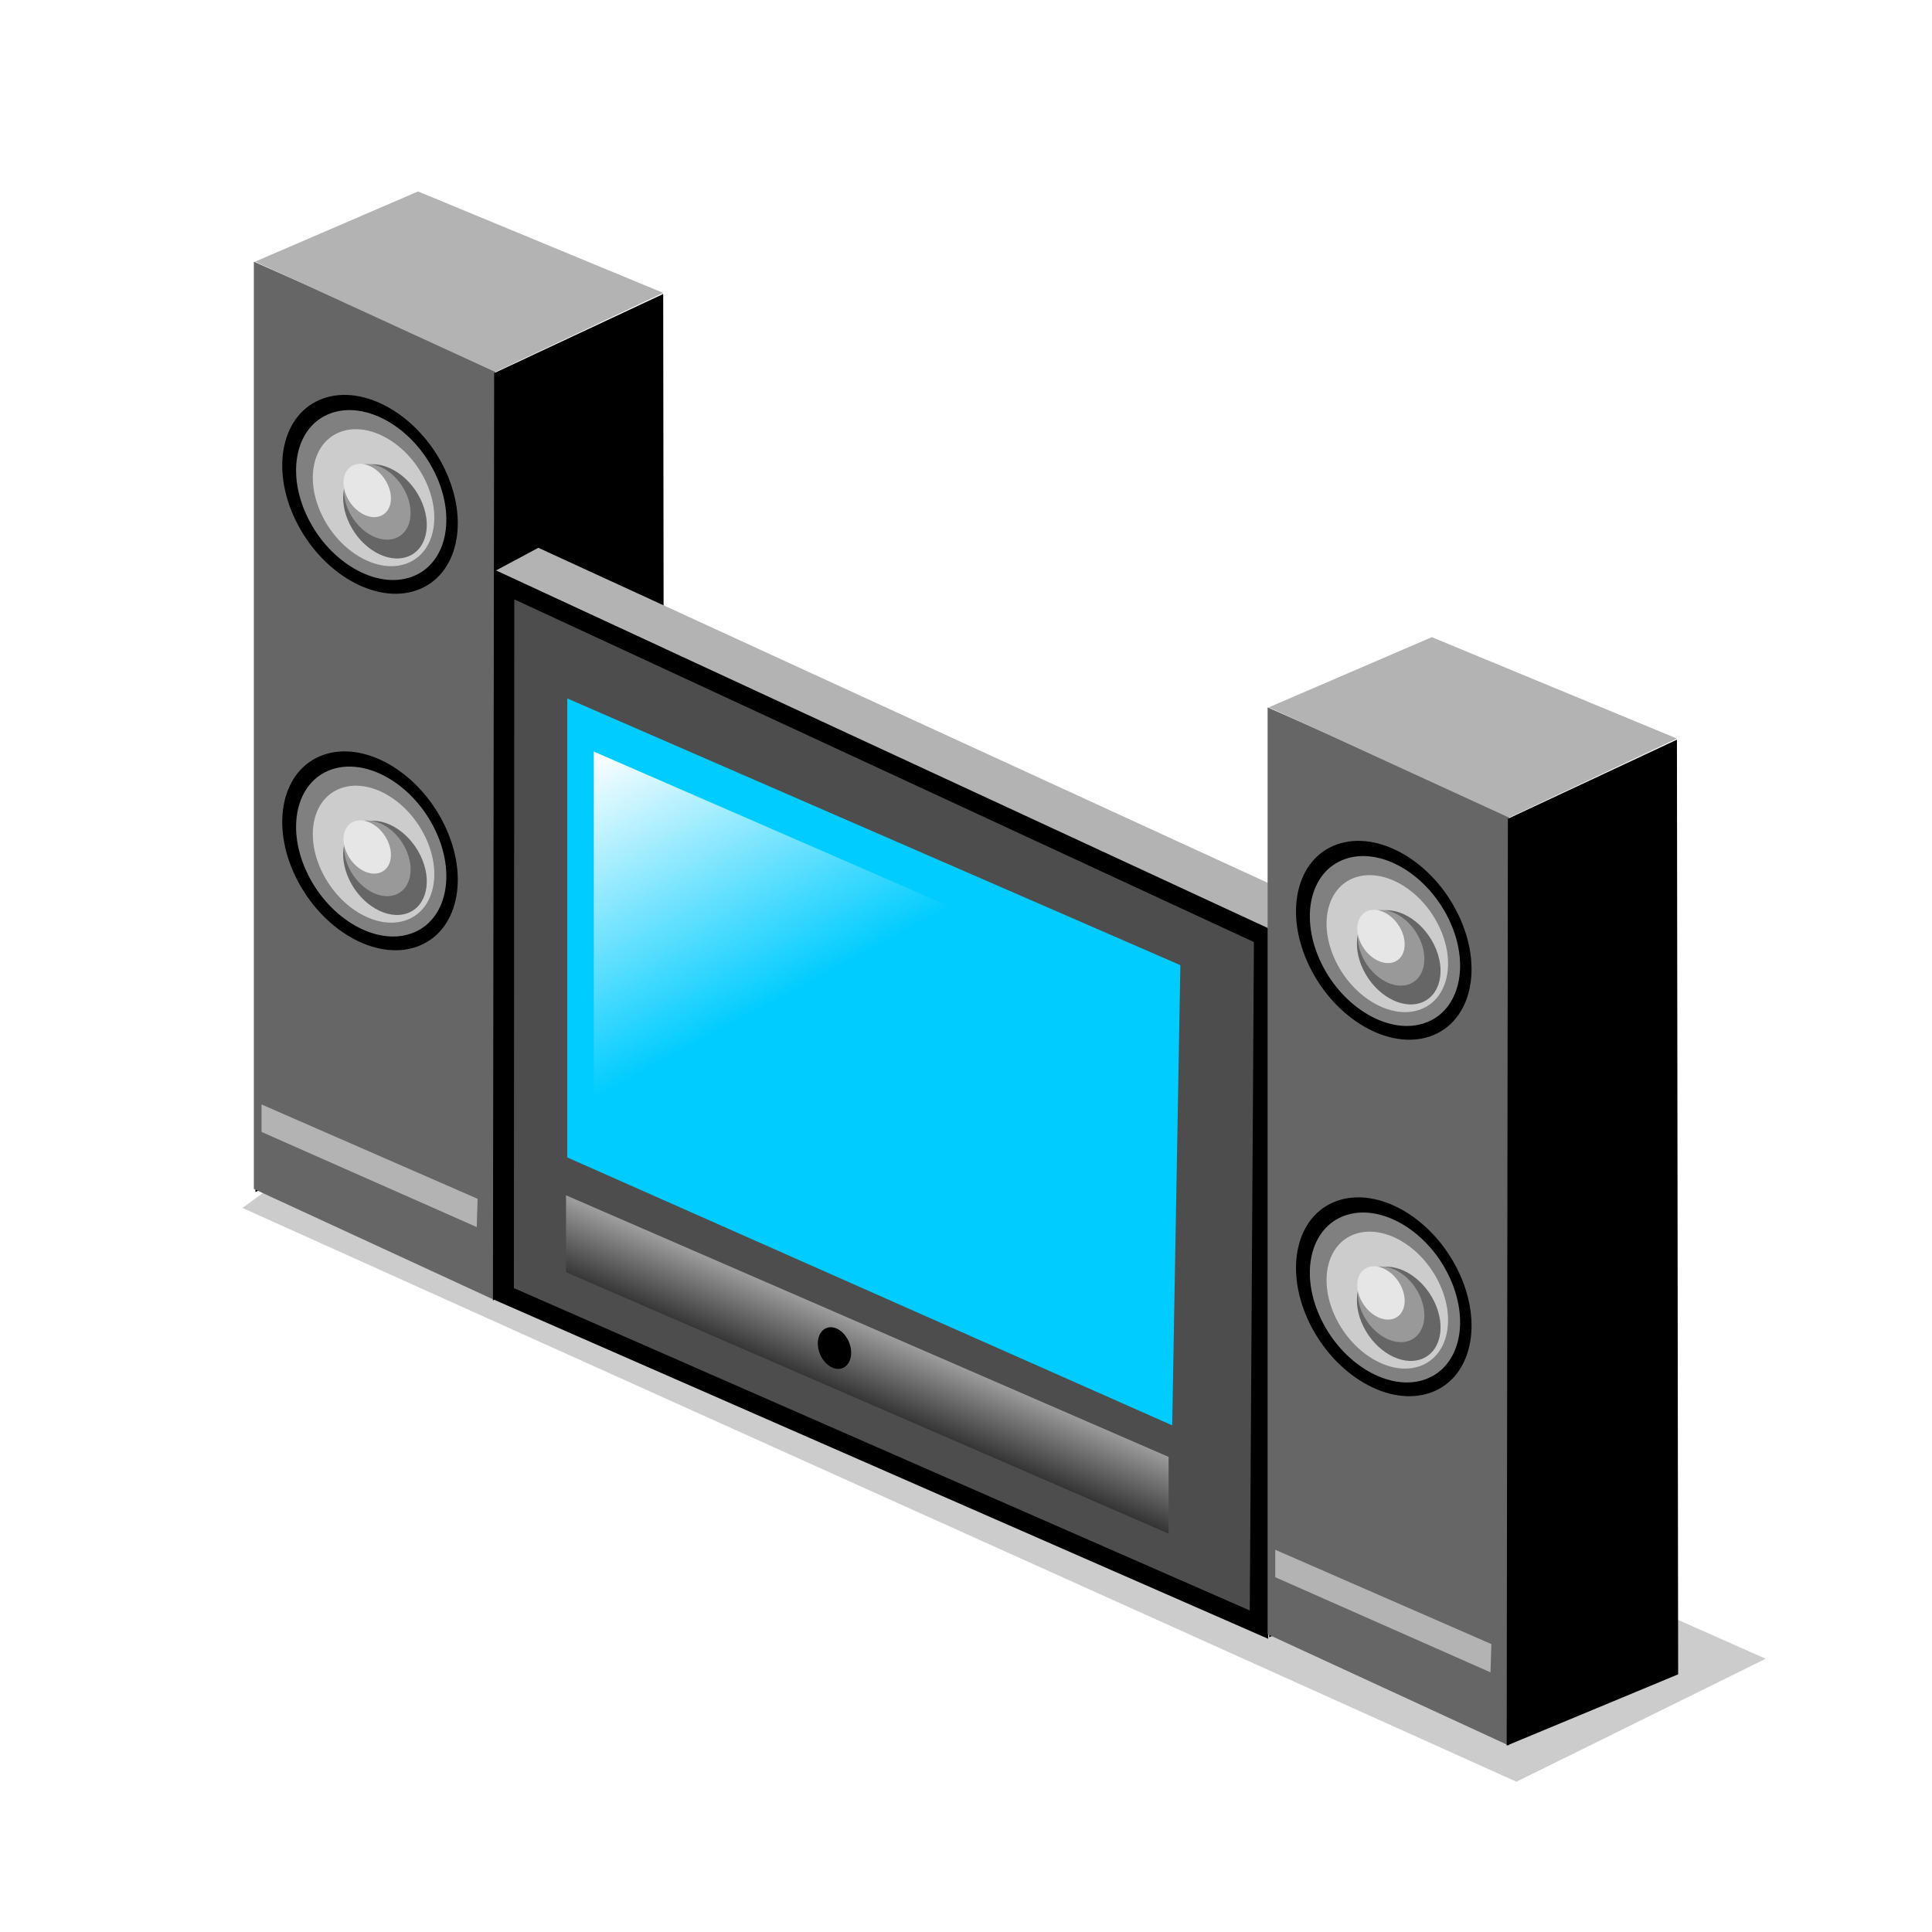 <svg xmlns="http://www.w3.org/2000/svg" viewBox="0 0 100 100" version="1.0"><defs><linearGradient id="b" y2="72.438" gradientUnits="userSpaceOnUse" x2="32.04" gradientTransform="matrix(1 0 0 .923 17.611 3.86)" y1="77.757" x1="29.565"><stop style="stop-color:#000" offset="0"/><stop style="stop-color:#9c9c9c" offset="1"/></linearGradient><linearGradient id="c" y2="52.897" gradientUnits="userSpaceOnUse" x2="38.221" y1="38.901" x1="30.736"><stop style="stop-color:#fff" offset="0"/><stop style="stop-color:#fff;stop-opacity:0" offset="1"/></linearGradient><filter id="a" height="1.451" width="1.268" y="-.226" x="-.134"><feGaussianBlur stdDeviation="1.097"/></filter></defs><path style="filter:url(#a);fill-rule:evenodd;fill:#ccc" d="m12.551 62.523 65.938 29.699 12.905-6.364-68.943-30.583-9.9 7.248z"/><path style="fill-rule:evenodd;fill:#000" d="m48.127 48.116-.044 39.554 2.652-1.238-.177-39.73-2.431 1.414z" transform="matrix(1 0 0 .923 -34.861 -19.223)"/><path style="fill-rule:evenodd;fill:#666" d="M48 87.5v-52l12.5 6v52.25L48 87.5z" transform="matrix(1 0 0 .923 -34.861 -19.223)"/><path style="fill-rule:evenodd;fill:#b3b3b3" d="m60.5 41.688 8.688-4.438L56.5 31.562 48.062 35.5 60.5 41.688z" transform="matrix(1 0 0 .923 -34.861 -19.223)"/><path style="fill-rule:evenodd;fill:#000" d="m69.188 37.312.062 52.438-8.875 4 .063-52 8.75-4.438z" transform="matrix(1 0 0 .923 -34.861 -19.223)"/><path style="fill-rule:evenodd;fill:#b3b3b3" d="m48.398 82.762 11.184 5.291-.045 1.585-11.139-5.335v-1.541z" transform="matrix(1 0 0 .923 -34.861 -19.223)"/><path style="fill:#000" d="M48.083 58.104c0 8.299-7.36 15.026-16.44 15.026-9.08 0-16.44-6.727-16.44-15.026s7.36-15.026 16.44-15.026c9.08 0 16.44 6.727 16.44 15.026z" transform="matrix(.147 .302 -.256 .09 29.375 10.801)"/><path style="fill:gray" d="M48.083 58.104c0 8.299-7.36 15.026-16.44 15.026-9.08 0-16.44-6.727-16.44-15.026s7.36-15.026 16.44-15.026c9.08 0 16.44 6.727 16.44 15.026z" transform="matrix(.126 .258 -.219 .077 27.952 12.986)"/><path style="fill:#ccc" d="M48.083 58.104c0 8.299-7.36 15.026-16.44 15.026-9.08 0-16.44-6.727-16.44-15.026s7.36-15.026 16.44-15.026c9.08 0 16.44 6.727 16.44 15.026z" transform="matrix(.102 .208 -.177 .062 26.392 15.576)"/><path style="fill:#666" d="M48.083 58.104c0 8.299-7.36 15.026-16.44 15.026-9.08 0-16.44-6.727-16.44-15.026s7.36-15.026 16.44-15.026c9.08 0 16.44 6.727 16.44 15.026z" transform="matrix(.07 .143 -.122 .043 24.8 19.445)"/><path style="fill:#999" d="M48.083 58.104c0 8.299-7.36 15.026-16.44 15.026-9.08 0-16.44-6.727-16.44-15.026s7.36-15.026 16.44-15.026c9.08 0 16.44 6.727 16.44 15.026z" transform="matrix(.056 .115 -.097 .034 23.393 20.361)"/><path style="fill:#e6e6e6" d="M48.083 58.104c0 8.299-7.36 15.026-16.44 15.026-9.08 0-16.44-6.727-16.44-15.026s7.36-15.026 16.44-15.026c9.08 0 16.44 6.727 16.44 15.026z" transform="matrix(.04 .081 -.069 .024 21.75 21.43)"/><path style="fill:#000" d="M48.083 58.104c0 8.299-7.36 15.026-16.44 15.026-9.08 0-16.44-6.727-16.44-15.026s7.36-15.026 16.44-15.026c9.08 0 16.44 6.727 16.44 15.026z" transform="matrix(.147 .302 -.256 .09 29.375 29.253)"/><path style="fill:gray" d="M48.083 58.104c0 8.299-7.36 15.026-16.44 15.026-9.08 0-16.44-6.727-16.44-15.026s7.36-15.026 16.44-15.026c9.08 0 16.44 6.727 16.44 15.026z" transform="matrix(.126 .258 -.219 .077 27.952 31.438)"/><path style="fill:#ccc" d="M48.083 58.104c0 8.299-7.36 15.026-16.44 15.026-9.08 0-16.44-6.727-16.44-15.026s7.36-15.026 16.44-15.026c9.08 0 16.44 6.727 16.44 15.026z" transform="matrix(.102 .208 -.177 .062 26.392 34.028)"/><path style="fill:#666" d="M48.083 58.104c0 8.299-7.36 15.026-16.44 15.026-9.08 0-16.44-6.727-16.44-15.026s7.36-15.026 16.44-15.026c9.08 0 16.44 6.727 16.44 15.026z" transform="matrix(.07 .143 -.122 .043 24.8 37.897)"/><path style="fill:#999" d="M48.083 58.104c0 8.299-7.36 15.026-16.44 15.026-9.08 0-16.44-6.727-16.44-15.026s7.36-15.026 16.44-15.026c9.08 0 16.44 6.727 16.44 15.026z" transform="matrix(.056 .115 -.097 .034 23.393 38.813)"/><path style="fill:#e6e6e6" d="M48.083 58.104c0 8.299-7.36 15.026-16.44 15.026-9.08 0-16.44-6.727-16.44-15.026s7.36-15.026 16.44-15.026c9.08 0 16.44 6.727 16.44 15.026z" transform="matrix(.04 .081 -.069 .024 21.75 39.882)"/><path style="fill-rule:evenodd;fill:#b3b3b3" d="M25.654 29.537 65.871 48.17l2.298-1.305-40.305-18.511-2.21 1.183z"/><path style="fill-rule:evenodd;stroke:#000;stroke-width:.961px;fill:#4d4d4d" d="m26.14 30.271-.022 36.716 39.046 17.104.221-35.636L26.14 30.271z"/><path style="fill-rule:evenodd;fill:#0cf" d="M29.361 36.151v23.757l31.312 13.868.423-23.82-31.735-13.805z"/><path style="fill-rule:evenodd;fill:url(#b)" d="m29.298 61.868 31.188 13.541v3.969L29.298 65.847v-3.979z"/><path style="fill-rule:evenodd;fill:#000" d="m65.738 48.252-.044 36.492 2.652-1.142-.177-36.655-2.431 1.305z"/><path style="fill-rule:evenodd;fill:#666" d="M65.611 84.587V36.612l12.5 5.536v48.205l-12.5-5.766z"/><path style="fill-rule:evenodd;fill:#b3b3b3" d="m78.111 42.321 8.687-4.094-12.687-5.248-8.438 3.633 12.438 5.709z"/><path style="fill-rule:evenodd;fill:#000" d="m86.798 38.284.063 48.379-8.875 3.69.062-47.975 8.75-4.094z"/><path style="fill-rule:evenodd;fill:#b3b3b3" d="m66.008 80.216 11.185 4.881-.045 1.463-11.14-4.923v-1.421z"/><g><path style="fill:#000" d="M48.083 58.104c0 8.299-7.36 15.026-16.44 15.026-9.08 0-16.44-6.727-16.44-15.026s7.36-15.026 16.44-15.026c9.08 0 16.44 6.727 16.44 15.026z" transform="matrix(.147 .302 -.256 .09 81.847 33.884)"/><path style="fill:gray" d="M48.083 58.104c0 8.299-7.36 15.026-16.44 15.026-9.08 0-16.44-6.727-16.44-15.026s7.36-15.026 16.44-15.026c9.08 0 16.44 6.727 16.44 15.026z" transform="matrix(.126 .258 -.219 .077 80.424 36.069)"/><path style="fill:#ccc" d="M48.083 58.104c0 8.299-7.36 15.026-16.44 15.026-9.08 0-16.44-6.727-16.44-15.026s7.36-15.026 16.44-15.026c9.08 0 16.44 6.727 16.44 15.026z" transform="matrix(.102 .208 -.177 .062 78.864 38.658)"/><path style="fill:#666" d="M48.083 58.104c0 8.299-7.36 15.026-16.44 15.026-9.08 0-16.44-6.727-16.44-15.026s7.36-15.026 16.44-15.026c9.08 0 16.44 6.727 16.44 15.026z" transform="matrix(.07 .143 -.122 .043 77.272 42.528)"/><path style="fill:#999" d="M48.083 58.104c0 8.299-7.36 15.026-16.44 15.026-9.08 0-16.44-6.727-16.44-15.026s7.36-15.026 16.44-15.026c9.08 0 16.44 6.727 16.44 15.026z" transform="matrix(.056 .115 -.097 .034 75.865 43.444)"/><path style="fill:#e6e6e6" d="M48.083 58.104c0 8.299-7.36 15.026-16.44 15.026-9.08 0-16.44-6.727-16.44-15.026s7.36-15.026 16.44-15.026c9.08 0 16.44 6.727 16.44 15.026z" transform="matrix(.04 .081 -.069 .024 74.222 44.513)"/></g><g><path style="fill:#000" d="M48.083 58.104c0 8.299-7.36 15.026-16.44 15.026-9.08 0-16.44-6.727-16.44-15.026s7.36-15.026 16.44-15.026c9.08 0 16.44 6.727 16.44 15.026z" transform="matrix(.147 .302 -.256 .09 81.847 52.336)"/><path style="fill:gray" d="M48.083 58.104c0 8.299-7.36 15.026-16.44 15.026-9.08 0-16.44-6.727-16.44-15.026s7.36-15.026 16.44-15.026c9.08 0 16.44 6.727 16.44 15.026z" transform="matrix(.126 .258 -.219 .077 80.424 54.52)"/><path style="fill:#ccc" d="M48.083 58.104c0 8.299-7.36 15.026-16.44 15.026-9.08 0-16.44-6.727-16.44-15.026s7.36-15.026 16.44-15.026c9.08 0 16.44 6.727 16.44 15.026z" transform="matrix(.102 .208 -.177 .062 78.864 57.11)"/><path style="fill:#666" d="M48.083 58.104c0 8.299-7.36 15.026-16.44 15.026-9.08 0-16.44-6.727-16.44-15.026s7.36-15.026 16.44-15.026c9.08 0 16.44 6.727 16.44 15.026z" transform="matrix(.07 .143 -.122 .043 77.272 60.98)"/><path style="fill:#999" d="M48.083 58.104c0 8.299-7.36 15.026-16.44 15.026-9.08 0-16.44-6.727-16.44-15.026s7.36-15.026 16.44-15.026c9.08 0 16.44 6.727 16.44 15.026z" transform="matrix(.056 .115 -.097 .034 75.865 61.896)"/><path style="fill:#e6e6e6" d="M48.083 58.104c0 8.299-7.36 15.026-16.44 15.026-9.08 0-16.44-6.727-16.44-15.026s7.36-15.026 16.44-15.026c9.08 0 16.44 6.727 16.44 15.026z" transform="matrix(.04 .081 -.069 .024 74.222 62.965)"/></g><path style="fill:#000" d="M43.5 69.375a1 1.375 0 1 1-2 0 1 1.375 0 1 1 2 0z" transform="scale(.812) rotate(-22.365 89.723 50.61)"/><path style="fill-rule:evenodd;fill:url(#c)" d="M30.736 38.901v17.674l23.295 10.318.315-17.722-23.61-10.27z"/></svg>
